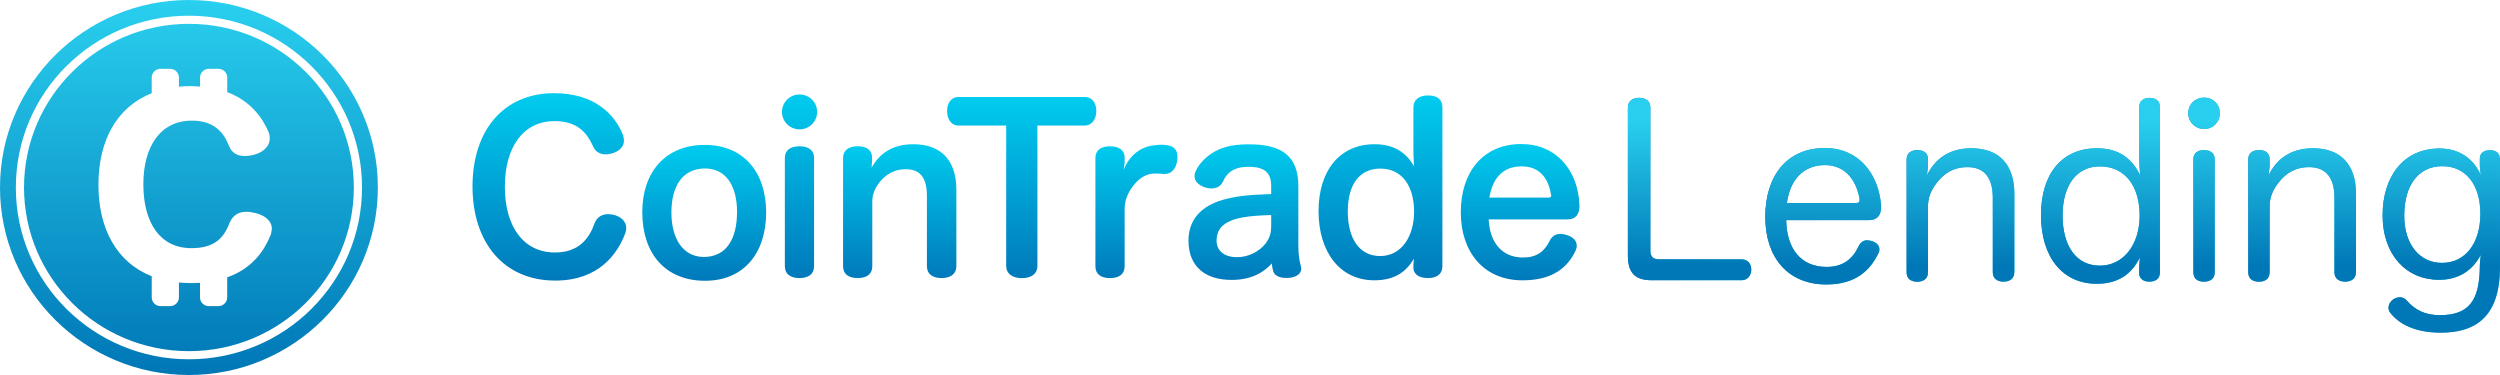 <svg width="400" height="60" viewBox="0 0 400 60" fill="none" xmlns="http://www.w3.org/2000/svg">
<g clip-path="url(#clip0_5236_3995)">
<path d="M30.228 0C13.553 0 0 13.451 0 30C0 46.549 13.553 60 30.228 60C46.903 60 60.456 46.549 60.456 30C60.456 13.451 46.943 0 30.228 0ZM30.228 57.486C14.942 57.486 2.533 45.21 2.533 30C2.533 14.79 14.942 2.514 30.228 2.514C45.513 2.514 57.922 14.83 57.922 30C57.922 45.17 45.553 57.486 30.228 57.486ZM30.228 3.814C15.663 3.814 3.843 15.545 3.843 30C3.843 44.455 15.663 56.186 30.228 56.186C44.793 56.186 56.613 44.455 56.613 30C56.613 15.545 44.833 3.814 30.228 3.814ZM43.231 37.753C42.259 40.142 40.321 42.991 36.352 44.37V47.594C36.352 48.349 35.718 48.978 34.957 48.978H33.396C32.635 48.978 32.001 48.349 32.001 47.594V45.25C31.537 45.289 31.028 45.289 30.525 45.289C29.89 45.289 29.261 45.25 28.627 45.204V47.594C28.627 48.349 27.992 48.978 27.231 48.978H25.67C24.91 48.978 24.275 48.349 24.275 47.594V44.2C18.745 42.02 15.749 36.703 15.749 29.574C15.749 22.446 18.705 17.128 24.275 14.909V12.395C24.275 11.64 24.91 11.01 25.67 11.01H27.231C27.992 11.01 28.627 11.64 28.627 12.395V13.859C29.216 13.819 29.81 13.774 30.399 13.774C30.948 13.774 31.497 13.814 32.006 13.859V12.395C32.006 11.64 32.641 11.01 33.401 11.01H34.963C35.723 11.01 36.358 11.64 36.358 12.395V14.739C40.115 16.163 41.973 18.842 42.946 21.067C43.117 21.442 43.157 21.782 43.157 22.157C43.157 23.456 42.019 24.376 40.795 24.711C40.206 24.881 39.657 24.96 39.148 24.96C38.011 24.96 37.078 24.501 36.655 23.366C35.729 21.022 34.122 19.302 30.702 19.302C25.676 19.302 22.937 23.405 22.937 29.483C22.937 35.562 25.556 39.705 30.622 39.705C34.214 39.705 35.775 38.195 36.741 35.641C37.25 34.427 38.216 33.882 39.4 33.882C39.909 33.882 40.412 33.967 41.047 34.132C42.357 34.506 43.495 35.306 43.495 36.606C43.455 36.941 43.409 37.361 43.243 37.736L43.231 37.753Z" fill="url(#paint0_linear_5236_3995)"/>
<path d="M260.461 17.253C260.461 16.135 261.25 15.652 262.262 15.652C263.274 15.652 264.058 16.135 264.058 17.213V40.193C264.058 41.05 264.544 41.492 265.407 41.492H278.668C279.641 41.492 280.207 42.202 280.207 43.127C280.207 44.052 279.646 44.835 278.668 44.835H264.281C261.622 44.835 260.461 43.683 260.461 40.857V17.253Z" fill="url(#paint1_linear_5236_3995)"/>
<path d="M285.791 35.216C285.865 39.824 288.169 42.707 292.247 42.707C294.963 42.707 296.473 41.357 297.382 39.376C297.719 38.701 298.211 38.44 298.743 38.44C299.006 38.44 299.269 38.513 299.538 38.587C300.178 38.774 300.71 39.223 300.71 39.898C300.71 40.125 300.67 40.346 300.521 40.574C299.315 43.048 297.125 45.517 292.218 45.517C286.031 45.517 282.445 41.169 282.445 34.694C282.445 28.218 285.842 23.684 291.995 23.684C297.508 23.684 300.601 27.951 300.979 32.861V33.161C300.979 34.512 300.264 35.222 299.092 35.222H285.808L285.791 35.216ZM296.959 32.48C297.376 32.48 297.525 32.333 297.525 31.992V31.805C297.073 29.143 295.449 26.413 291.978 26.413C288.507 26.413 286.391 28.808 285.905 32.48H296.964H296.959Z" fill="url(#paint2_linear_5236_3995)"/>
<path d="M322.286 43.581C322.286 44.585 321.537 45.068 320.565 45.068C319.593 45.068 318.844 44.585 318.844 43.581V31.68C318.844 28.518 317.569 26.736 314.761 26.736C312.737 26.736 311.05 27.627 309.78 29.375C308.842 30.641 308.471 31.719 308.471 33.166V43.581C308.471 44.585 307.756 45.068 306.784 45.068C305.737 45.068 305.062 44.585 305.062 43.581V25.471C305.062 24.506 305.772 24.018 306.824 24.018C307.796 24.018 308.471 24.5 308.471 25.471V26.475C308.471 26.958 308.356 27.332 308.322 28.036C309.632 25.397 311.879 23.723 315.442 23.723C319.902 23.723 322.298 26.401 322.298 30.976V43.581H322.286Z" fill="url(#paint3_linear_5236_3995)"/>
<path d="M342.26 17.145C342.26 16.141 342.974 15.658 343.907 15.658C344.953 15.658 345.593 16.141 345.593 17.145V43.581C345.593 44.586 344.919 45.068 343.872 45.068C342.826 45.068 342.26 44.472 342.26 43.694V42.911C342.26 42.503 342.334 41.719 342.374 41.203C341.099 43.808 338.966 45.403 335.478 45.403C330.005 45.403 326.562 41.124 326.562 34.432C326.562 27.741 329.971 23.723 335.518 23.723C339 23.723 341.099 25.357 342.414 27.997C342.34 27.14 342.265 26.061 342.265 25.244V17.14L342.26 17.145ZM330.011 34.472C330.011 39.342 332.184 42.503 335.969 42.503C339.755 42.503 342.34 39.12 342.34 34.506C342.34 29.892 340.092 26.623 335.969 26.623C332.184 26.623 330.011 29.744 330.011 34.472Z" fill="url(#paint4_linear_5236_3995)"/>
<path d="M355.186 18.111C355.186 19.564 354.059 20.642 352.675 20.642C351.292 20.642 350.125 19.564 350.125 18.111C350.125 16.658 351.246 15.619 352.675 15.619C354.105 15.619 355.186 16.698 355.186 18.111ZM350.948 25.472C350.948 24.507 351.583 24.019 352.635 24.019C353.688 24.019 354.357 24.501 354.357 25.472V43.582C354.357 44.586 353.642 45.069 352.635 45.069C351.629 45.069 350.948 44.586 350.948 43.582V25.472Z" fill="url(#paint5_linear_5236_3995)"/>
<path d="M376.951 43.581C376.951 44.585 376.201 45.068 375.229 45.068C374.257 45.068 373.508 44.585 373.508 43.581V31.68C373.508 28.518 372.233 26.736 369.425 26.736C367.401 26.736 365.714 27.627 364.444 29.375C363.506 30.641 363.135 31.719 363.135 33.166V43.581C363.135 44.585 362.42 45.068 361.448 45.068C360.401 45.068 359.727 44.585 359.727 43.581V25.471C359.727 24.506 360.436 24.018 361.488 24.018C362.46 24.018 363.135 24.5 363.135 25.471V26.475C363.135 26.958 363.02 27.332 362.986 28.036C364.296 25.397 366.543 23.723 370.106 23.723C374.566 23.723 376.962 26.401 376.962 30.976V43.581H376.951Z" fill="url(#paint6_linear_5236_3995)"/>
<path d="M396.773 25.364C396.773 24.581 397.299 24.025 398.386 24.025C399.398 24.025 399.998 24.507 399.998 25.512V42.731C399.998 51.283 395.463 53.219 390.517 53.219C386.468 53.219 383.884 51.879 382.46 50.057C382.271 49.796 382.162 49.535 382.162 49.24C382.162 48.758 382.425 48.275 382.871 47.941C383.169 47.719 383.586 47.566 383.958 47.566C384.37 47.566 384.747 47.714 385.044 48.048C386.428 49.649 388.081 50.426 390.363 50.426C395.046 50.426 396.733 48.082 396.767 42.577C396.767 42.129 396.842 41.312 396.916 40.79C395.681 43.133 393.542 44.768 390.248 44.768C384.93 44.768 381.219 40.676 381.219 34.467C381.219 28.258 384.553 23.758 390.323 23.758C393.731 23.758 395.869 25.619 396.916 27.997C396.876 27.589 396.767 26.879 396.767 26.471V25.353L396.773 25.364ZM384.673 34.473C384.673 39.195 387.223 42.061 390.706 42.061C394.526 42.061 396.853 38.826 396.853 34.212C396.853 29.598 394.566 26.59 390.746 26.59C386.926 26.59 384.678 29.677 384.678 34.473H384.673Z" fill="url(#paint7_linear_5236_3995)"/>
<path d="M260.461 17.253C260.461 16.135 261.25 15.652 262.262 15.652C263.274 15.652 264.058 16.135 264.058 17.213V40.193C264.058 41.05 264.544 41.492 265.407 41.492H278.668C279.641 41.492 280.207 42.202 280.207 43.127C280.207 44.052 279.646 44.835 278.668 44.835H264.281C261.622 44.835 260.461 43.683 260.461 40.857V17.253Z" fill="url(#paint8_linear_5236_3995)"/>
<path d="M285.791 35.216C285.865 39.824 288.169 42.707 292.247 42.707C294.963 42.707 296.473 41.357 297.382 39.376C297.719 38.701 298.211 38.44 298.743 38.44C299.006 38.44 299.269 38.513 299.538 38.587C300.178 38.774 300.71 39.223 300.71 39.898C300.71 40.125 300.67 40.346 300.521 40.574C299.315 43.048 297.125 45.517 292.218 45.517C286.031 45.517 282.445 41.169 282.445 34.694C282.445 28.218 285.842 23.684 291.995 23.684C297.508 23.684 300.601 27.951 300.979 32.861V33.161C300.979 34.512 300.264 35.222 299.092 35.222H285.808L285.791 35.216ZM296.959 32.48C297.376 32.48 297.525 32.333 297.525 31.992V31.805C297.073 29.143 295.449 26.413 291.978 26.413C288.507 26.413 286.391 28.808 285.905 32.48H296.964H296.959Z" fill="url(#paint9_linear_5236_3995)"/>
<path d="M322.286 43.581C322.286 44.585 321.537 45.068 320.565 45.068C319.593 45.068 318.844 44.585 318.844 43.581V31.68C318.844 28.518 317.569 26.736 314.761 26.736C312.737 26.736 311.05 27.627 309.78 29.375C308.842 30.641 308.471 31.719 308.471 33.166V43.581C308.471 44.585 307.756 45.068 306.784 45.068C305.737 45.068 305.062 44.585 305.062 43.581V25.471C305.062 24.506 305.772 24.018 306.824 24.018C307.796 24.018 308.471 24.5 308.471 25.471V26.475C308.471 26.958 308.356 27.332 308.322 28.036C309.632 25.397 311.879 23.723 315.442 23.723C319.902 23.723 322.298 26.401 322.298 30.976V43.581H322.286Z" fill="url(#paint10_linear_5236_3995)"/>
<path d="M342.26 17.145C342.26 16.141 342.974 15.658 343.907 15.658C344.953 15.658 345.593 16.141 345.593 17.145V43.581C345.593 44.586 344.919 45.068 343.872 45.068C342.826 45.068 342.26 44.472 342.26 43.694V42.911C342.26 42.503 342.334 41.719 342.374 41.203C341.099 43.808 338.966 45.403 335.478 45.403C330.005 45.403 326.562 41.124 326.562 34.432C326.562 27.741 329.971 23.723 335.518 23.723C339 23.723 341.099 25.357 342.414 27.997C342.34 27.14 342.265 26.061 342.265 25.244V17.14L342.26 17.145ZM330.011 34.472C330.011 39.342 332.184 42.503 335.969 42.503C339.755 42.503 342.34 39.12 342.34 34.506C342.34 29.892 340.092 26.623 335.969 26.623C332.184 26.623 330.011 29.744 330.011 34.472Z" fill="url(#paint11_linear_5236_3995)"/>
<path d="M355.186 18.111C355.186 19.564 354.059 20.642 352.675 20.642C351.292 20.642 350.125 19.564 350.125 18.111C350.125 16.658 351.246 15.619 352.675 15.619C354.105 15.619 355.186 16.698 355.186 18.111ZM350.948 25.472C350.948 24.507 351.583 24.019 352.635 24.019C353.688 24.019 354.357 24.501 354.357 25.472V43.582C354.357 44.586 353.642 45.069 352.635 45.069C351.629 45.069 350.948 44.586 350.948 43.582V25.472Z" fill="url(#paint12_linear_5236_3995)"/>
<path d="M376.951 43.581C376.951 44.585 376.201 45.068 375.229 45.068C374.257 45.068 373.508 44.585 373.508 43.581V31.68C373.508 28.518 372.233 26.736 369.425 26.736C367.401 26.736 365.714 27.627 364.444 29.375C363.506 30.641 363.135 31.719 363.135 33.166V43.581C363.135 44.585 362.42 45.068 361.448 45.068C360.401 45.068 359.727 44.585 359.727 43.581V25.471C359.727 24.506 360.436 24.018 361.488 24.018C362.46 24.018 363.135 24.5 363.135 25.471V26.475C363.135 26.958 363.02 27.332 362.986 28.036C364.296 25.397 366.543 23.723 370.106 23.723C374.566 23.723 376.962 26.401 376.962 30.976V43.581H376.951Z" fill="url(#paint13_linear_5236_3995)"/>
<path d="M396.773 25.364C396.773 24.581 397.299 24.025 398.386 24.025C399.398 24.025 399.998 24.507 399.998 25.512V42.731C399.998 51.283 395.463 53.219 390.517 53.219C386.468 53.219 383.884 51.879 382.46 50.057C382.271 49.796 382.162 49.535 382.162 49.24C382.162 48.758 382.425 48.275 382.871 47.941C383.169 47.719 383.586 47.566 383.958 47.566C384.37 47.566 384.747 47.714 385.044 48.048C386.428 49.649 388.081 50.426 390.363 50.426C395.046 50.426 396.733 48.082 396.767 42.577C396.767 42.129 396.842 41.312 396.916 40.79C395.681 43.133 393.542 44.768 390.248 44.768C384.93 44.768 381.219 40.676 381.219 34.467C381.219 28.258 384.553 23.758 390.323 23.758C393.731 23.758 395.869 25.619 396.916 27.997C396.876 27.589 396.767 26.879 396.767 26.471V25.353L396.773 25.364ZM384.673 34.473C384.673 39.195 387.223 42.061 390.706 42.061C394.526 42.061 396.853 38.826 396.853 34.212C396.853 29.598 394.566 26.59 390.746 26.59C386.926 26.59 384.678 29.677 384.678 34.473H384.673Z" fill="url(#paint14_linear_5236_3995)"/>
<path d="M98.435 34.433C98.041 34.326 97.68 34.258 97.32 34.258C96.348 34.258 95.485 34.723 95.124 35.756C94.261 38.145 92.643 40.398 88.794 40.398C83.762 40.398 80.777 36.261 80.777 29.87C80.777 23.48 83.762 19.377 88.725 19.377C92.322 19.377 93.866 21.159 94.873 23.372C95.267 24.337 96.062 24.695 96.92 24.695C97.314 24.695 97.709 24.621 98.144 24.479C99.041 24.155 99.836 23.514 99.836 22.481C99.836 22.197 99.762 21.874 99.659 21.55C98.544 18.73 95.525 14.91 88.657 14.91C80.531 14.91 75.602 20.903 75.602 29.831C75.602 38.758 80.565 44.893 88.834 44.893C95.845 44.893 98.83 40.574 100.054 37.294C100.162 37.01 100.197 36.721 100.197 36.471C100.197 35.398 99.333 34.723 98.435 34.439V34.433Z" fill="url(#paint15_linear_5236_3995)"/>
<path d="M112.737 23.184C106.525 23.184 102.766 27.483 102.766 33.932C102.766 40.624 106.485 44.924 112.819 44.924C118.908 44.924 122.586 40.624 122.586 33.932C122.546 27.402 118.867 23.184 112.737 23.184ZM112.615 41.111C109.345 41.111 107.425 38.272 107.425 34.013C107.425 29.633 109.304 26.956 112.819 26.956C116.129 26.956 117.928 29.714 117.928 33.891C117.928 38.353 116.129 41.111 112.615 41.111Z" fill="url(#paint16_linear_5236_3995)"/>
<path d="M130.252 25.261V42.605C130.252 43.819 129.389 44.495 127.914 44.495C126.438 44.495 125.575 43.819 125.575 42.605V25.261C125.575 24.08 126.404 23.405 127.914 23.405C129.423 23.405 130.252 24.08 130.252 25.261ZM127.931 15.113C126.375 15.113 125.117 16.362 125.117 17.906C125.117 19.449 126.375 20.698 127.931 20.698C129.486 20.698 130.744 19.449 130.744 17.906C130.744 16.362 129.486 15.113 127.931 15.113Z" fill="url(#paint17_linear_5236_3995)"/>
<path d="M146.105 23.082C142.942 23.082 140.821 24.404 139.454 26.828C139.454 26.402 139.528 26.152 139.528 25.829V25.221C139.528 24.041 138.699 23.4 137.229 23.4C135.76 23.4 134.891 24.075 134.891 25.256V42.599C134.891 43.814 135.72 44.489 137.229 44.489C138.739 44.489 139.568 43.814 139.568 42.599V32.248C139.568 30.999 140.037 30 140.826 29.035C141.907 27.753 143.274 27.072 144.892 27.072C147.34 27.072 148.306 28.57 148.306 31.357V42.599C148.306 43.814 149.17 44.489 150.645 44.489C152.12 44.489 153.018 43.814 153.018 42.599V30.392C153.018 25.681 150.611 23.076 146.116 23.076L146.105 23.082Z" fill="url(#paint18_linear_5236_3995)"/>
<path d="M173.576 15.516H153.367C152.143 15.516 151.531 16.549 151.531 17.763C151.531 18.978 152.143 20.084 153.367 20.084H160.99V42.536C160.99 43.785 161.962 44.5 163.506 44.5C165.05 44.5 165.987 43.785 165.987 42.536V20.084H173.576C174.765 20.084 175.412 18.978 175.412 17.763C175.412 16.549 174.8 15.516 173.576 15.516Z" fill="url(#paint19_linear_5236_3995)"/>
<path d="M186.771 23.23C186.445 23.196 186.159 23.156 185.873 23.156C185.479 23.156 185.044 23.19 184.581 23.264C182.031 23.548 180.447 25.404 179.8 27.152C179.835 26.726 179.943 26.261 179.943 25.869V25.228C179.943 24.047 179.046 23.406 177.604 23.406C176.095 23.406 175.266 24.081 175.266 25.262V42.606C175.266 43.82 176.095 44.496 177.604 44.496C179.114 44.496 179.943 43.82 179.943 42.606V33.4C179.943 31.652 180.807 30.262 181.705 29.263C182.494 28.406 183.432 27.833 184.581 27.765H184.941C185.41 27.765 185.77 27.799 186.165 27.838H186.342C187.532 27.838 188.178 26.874 188.355 25.699C188.389 25.483 188.389 25.273 188.389 25.092C188.389 24.093 187.961 23.412 186.771 23.236V23.23Z" fill="url(#paint20_linear_5236_3995)"/>
<path d="M207.735 39.433V29.796C207.735 25.052 205.219 23.088 199.826 23.088C196.807 23.088 195.114 23.695 193.747 24.62C192.667 25.369 191.7 26.402 191.266 27.509C191.157 27.725 191.123 27.974 191.123 28.184C191.123 28.968 191.769 29.615 192.667 29.932C193.061 30.074 193.456 30.148 193.856 30.148C194.611 30.148 195.297 29.825 195.692 29.041C196.269 27.651 197.419 26.686 199.758 26.686C202.308 26.686 203.389 27.617 203.389 29.722V31.045C199.289 31.187 197.602 31.436 195.657 31.97C192.095 33.003 190.156 35.216 190.156 38.502C190.156 42.571 192.747 44.785 197.058 44.785C200.221 44.785 202.165 43.604 203.497 42.146C203.532 42.679 203.64 43.179 203.749 43.502C204.035 44.178 204.83 44.467 205.762 44.467H206.122C207.455 44.393 208.209 43.752 208.209 42.969C208.209 42.827 208.175 42.685 208.135 42.577C207.918 41.828 207.74 40.687 207.74 39.439L207.735 39.433ZM203.383 36.221C203.383 37.435 203.097 38.184 202.451 39.007C201.513 40.188 199.826 41.147 197.922 41.147C195.909 41.147 194.651 40.148 194.651 38.508C194.651 37.078 195.297 36.118 196.521 35.511C197.813 34.836 199.723 34.512 203.389 34.405V36.226L203.383 36.221Z" fill="url(#paint21_linear_5236_3995)"/>
<path d="M228.484 15.268C227.083 15.268 226.146 15.943 226.146 17.157V24.473C226.146 25.148 226.22 25.937 226.254 26.613C224.996 24.433 223.092 23.077 219.924 23.077C214.388 23.077 210.969 27.254 210.969 33.786C210.969 40.319 214.383 44.848 219.89 44.848C223.052 44.848 224.962 43.565 226.22 41.386C226.22 41.669 226.146 42.135 226.146 42.35V42.85C226.146 43.633 226.757 44.49 228.444 44.49C229.954 44.49 230.783 43.815 230.783 42.6V17.157C230.783 15.943 229.994 15.268 228.484 15.268ZM220.827 40.966C217.482 40.966 215.646 38.145 215.646 33.826C215.646 29.507 217.516 26.976 220.862 26.976C224.424 26.976 226.254 29.904 226.254 33.866C226.254 37.827 224.241 40.966 220.822 40.966H220.827Z" fill="url(#paint22_linear_5236_3995)"/>
<path d="M252.718 32.967V32.86C252.5 27.116 248.903 23.047 243.402 23.047C237.181 23.047 233.727 27.65 233.727 33.966C233.727 40.283 237.358 44.852 243.614 44.852C248.72 44.852 250.916 42.53 252.066 40.175C252.209 39.852 252.283 39.568 252.283 39.318C252.283 38.461 251.602 37.888 250.773 37.638C250.379 37.496 249.984 37.423 249.658 37.423C248.938 37.423 248.326 37.746 247.931 38.563C247.102 40.243 245.884 41.202 243.654 41.202C240.451 41.202 238.37 38.955 238.187 35.101H250.848C251.997 35.101 252.718 34.386 252.718 32.962V32.967ZM247.76 31.611H238.301C238.805 28.575 240.389 26.617 243.482 26.617C246.576 26.617 247.8 28.864 248.16 31.112C248.194 31.185 248.194 31.219 248.194 31.288C248.194 31.503 248.051 31.611 247.765 31.611H247.76Z" fill="url(#paint23_linear_5236_3995)"/>
</g>
<defs>
<linearGradient id="paint0_linear_5236_3995" x1="30.228" y1="0.278" x2="30.228" y2="58.995" gradientUnits="userSpaceOnUse">
<stop stop-color="#29CFEE"/>
<stop offset="1" stop-color="#0078B7"/>
</linearGradient>
<linearGradient id="paint1_linear_5236_3995" x1="260.461" y1="30.249" x2="280.207" y2="30.249" gradientUnits="userSpaceOnUse">
<stop stop-color="#0078B7"/>
<stop offset="1" stop-color="#29CFEE"/>
</linearGradient>
<linearGradient id="paint2_linear_5236_3995" x1="282.428" y1="34.597" x2="300.962" y2="34.597" gradientUnits="userSpaceOnUse">
<stop stop-color="#0078B7"/>
<stop offset="1" stop-color="#29CFEE"/>
</linearGradient>
<linearGradient id="paint3_linear_5236_3995" x1="305.051" y1="34.398" x2="322.286" y2="34.398" gradientUnits="userSpaceOnUse">
<stop stop-color="#0078B7"/>
<stop offset="1" stop-color="#29CFEE"/>
</linearGradient>
<linearGradient id="paint4_linear_5236_3995" x1="326.562" y1="30.528" x2="345.593" y2="30.528" gradientUnits="userSpaceOnUse">
<stop stop-color="#0078B7"/>
<stop offset="1" stop-color="#29CFEE"/>
</linearGradient>
<linearGradient id="paint5_linear_5236_3995" x1="350.125" y1="30.347" x2="355.186" y2="30.347" gradientUnits="userSpaceOnUse">
<stop stop-color="#0078B7"/>
<stop offset="1" stop-color="#29CFEE"/>
</linearGradient>
<linearGradient id="paint6_linear_5236_3995" x1="359.715" y1="34.398" x2="376.951" y2="34.398" gradientUnits="userSpaceOnUse">
<stop stop-color="#0078B7"/>
<stop offset="1" stop-color="#29CFEE"/>
</linearGradient>
<linearGradient id="paint7_linear_5236_3995" x1="381.224" y1="38.491" x2="399.998" y2="38.491" gradientUnits="userSpaceOnUse">
<stop stop-color="#0078B7"/>
<stop offset="1" stop-color="#29CFEE"/>
</linearGradient>
<linearGradient id="paint8_linear_5236_3995" x1="330.226" y1="42.514" x2="330.226" y2="19.336" gradientUnits="userSpaceOnUse">
<stop stop-color="#0078B7"/>
<stop offset="1" stop-color="#29CFEE"/>
</linearGradient>
<linearGradient id="paint9_linear_5236_3995" x1="330.229" y1="42.514" x2="330.229" y2="19.336" gradientUnits="userSpaceOnUse">
<stop stop-color="#0078B7"/>
<stop offset="1" stop-color="#29CFEE"/>
</linearGradient>
<linearGradient id="paint10_linear_5236_3995" x1="330.224" y1="42.514" x2="330.224" y2="19.336" gradientUnits="userSpaceOnUse">
<stop stop-color="#0078B7"/>
<stop offset="1" stop-color="#29CFEE"/>
</linearGradient>
<linearGradient id="paint11_linear_5236_3995" x1="330.228" y1="42.514" x2="330.228" y2="19.336" gradientUnits="userSpaceOnUse">
<stop stop-color="#0078B7"/>
<stop offset="1" stop-color="#29CFEE"/>
</linearGradient>
<linearGradient id="paint12_linear_5236_3995" x1="330.225" y1="42.515" x2="330.225" y2="19.337" gradientUnits="userSpaceOnUse">
<stop stop-color="#0078B7"/>
<stop offset="1" stop-color="#29CFEE"/>
</linearGradient>
<linearGradient id="paint13_linear_5236_3995" x1="330.225" y1="42.514" x2="330.225" y2="19.336" gradientUnits="userSpaceOnUse">
<stop stop-color="#0078B7"/>
<stop offset="1" stop-color="#29CFEE"/>
</linearGradient>
<linearGradient id="paint14_linear_5236_3995" x1="330.227" y1="42.515" x2="330.227" y2="19.337" gradientUnits="userSpaceOnUse">
<stop stop-color="#0078B7"/>
<stop offset="1" stop-color="#29CFEE"/>
</linearGradient>
<linearGradient id="paint15_linear_5236_3995" x1="87.896" y1="14.91" x2="87.896" y2="44.893" gradientUnits="userSpaceOnUse">
<stop stop-color="#00CCEF"/>
<stop offset="1" stop-color="#0079BB"/>
</linearGradient>
<linearGradient id="paint16_linear_5236_3995" x1="112.656" y1="23.193" x2="112.656" y2="44.928" gradientUnits="userSpaceOnUse">
<stop offset="0.001" stop-color="#00CCEF"/>
<stop offset="1" stop-color="#0079BB"/>
</linearGradient>
<linearGradient id="paint17_linear_5236_3995" x1="127.931" y1="15.113" x2="127.931" y2="44.5" gradientUnits="userSpaceOnUse">
<stop stop-color="#00CCEF"/>
<stop offset="1" stop-color="#0079BB"/>
</linearGradient>
<linearGradient id="paint18_linear_5236_3995" x1="143.949" y1="23.082" x2="143.949" y2="44.501" gradientUnits="userSpaceOnUse">
<stop stop-color="#00CCEF"/>
<stop offset="1" stop-color="#0079BB"/>
</linearGradient>
<linearGradient id="paint19_linear_5236_3995" x1="163.471" y1="15.516" x2="163.471" y2="44.5" gradientUnits="userSpaceOnUse">
<stop stop-color="#00CCEF"/>
<stop offset="1" stop-color="#0079BB"/>
</linearGradient>
<linearGradient id="paint20_linear_5236_3995" x1="181.83" y1="23.156" x2="181.83" y2="44.501" gradientUnits="userSpaceOnUse">
<stop stop-color="#00CCEF"/>
<stop offset="1" stop-color="#0079BB"/>
</linearGradient>
<linearGradient id="paint21_linear_5236_3995" x1="199.18" y1="23.082" x2="199.18" y2="44.785" gradientUnits="userSpaceOnUse">
<stop stop-color="#00CCEF"/>
<stop offset="1" stop-color="#0079BB"/>
</linearGradient>
<linearGradient id="paint22_linear_5236_3995" x1="220.879" y1="15.268" x2="220.879" y2="44.853" gradientUnits="userSpaceOnUse">
<stop stop-color="#00CCEF"/>
<stop offset="1" stop-color="#0079BB"/>
</linearGradient>
<linearGradient id="paint23_linear_5236_3995" x1="243.225" y1="23.047" x2="243.225" y2="44.852" gradientUnits="userSpaceOnUse">
<stop stop-color="#00CCEF"/>
<stop offset="1" stop-color="#0079BB"/>
</linearGradient>
<clipPath id="clip0_5236_3995">
<rect width="400" height="60" fill="white"/>
</clipPath>
</defs>
</svg>
